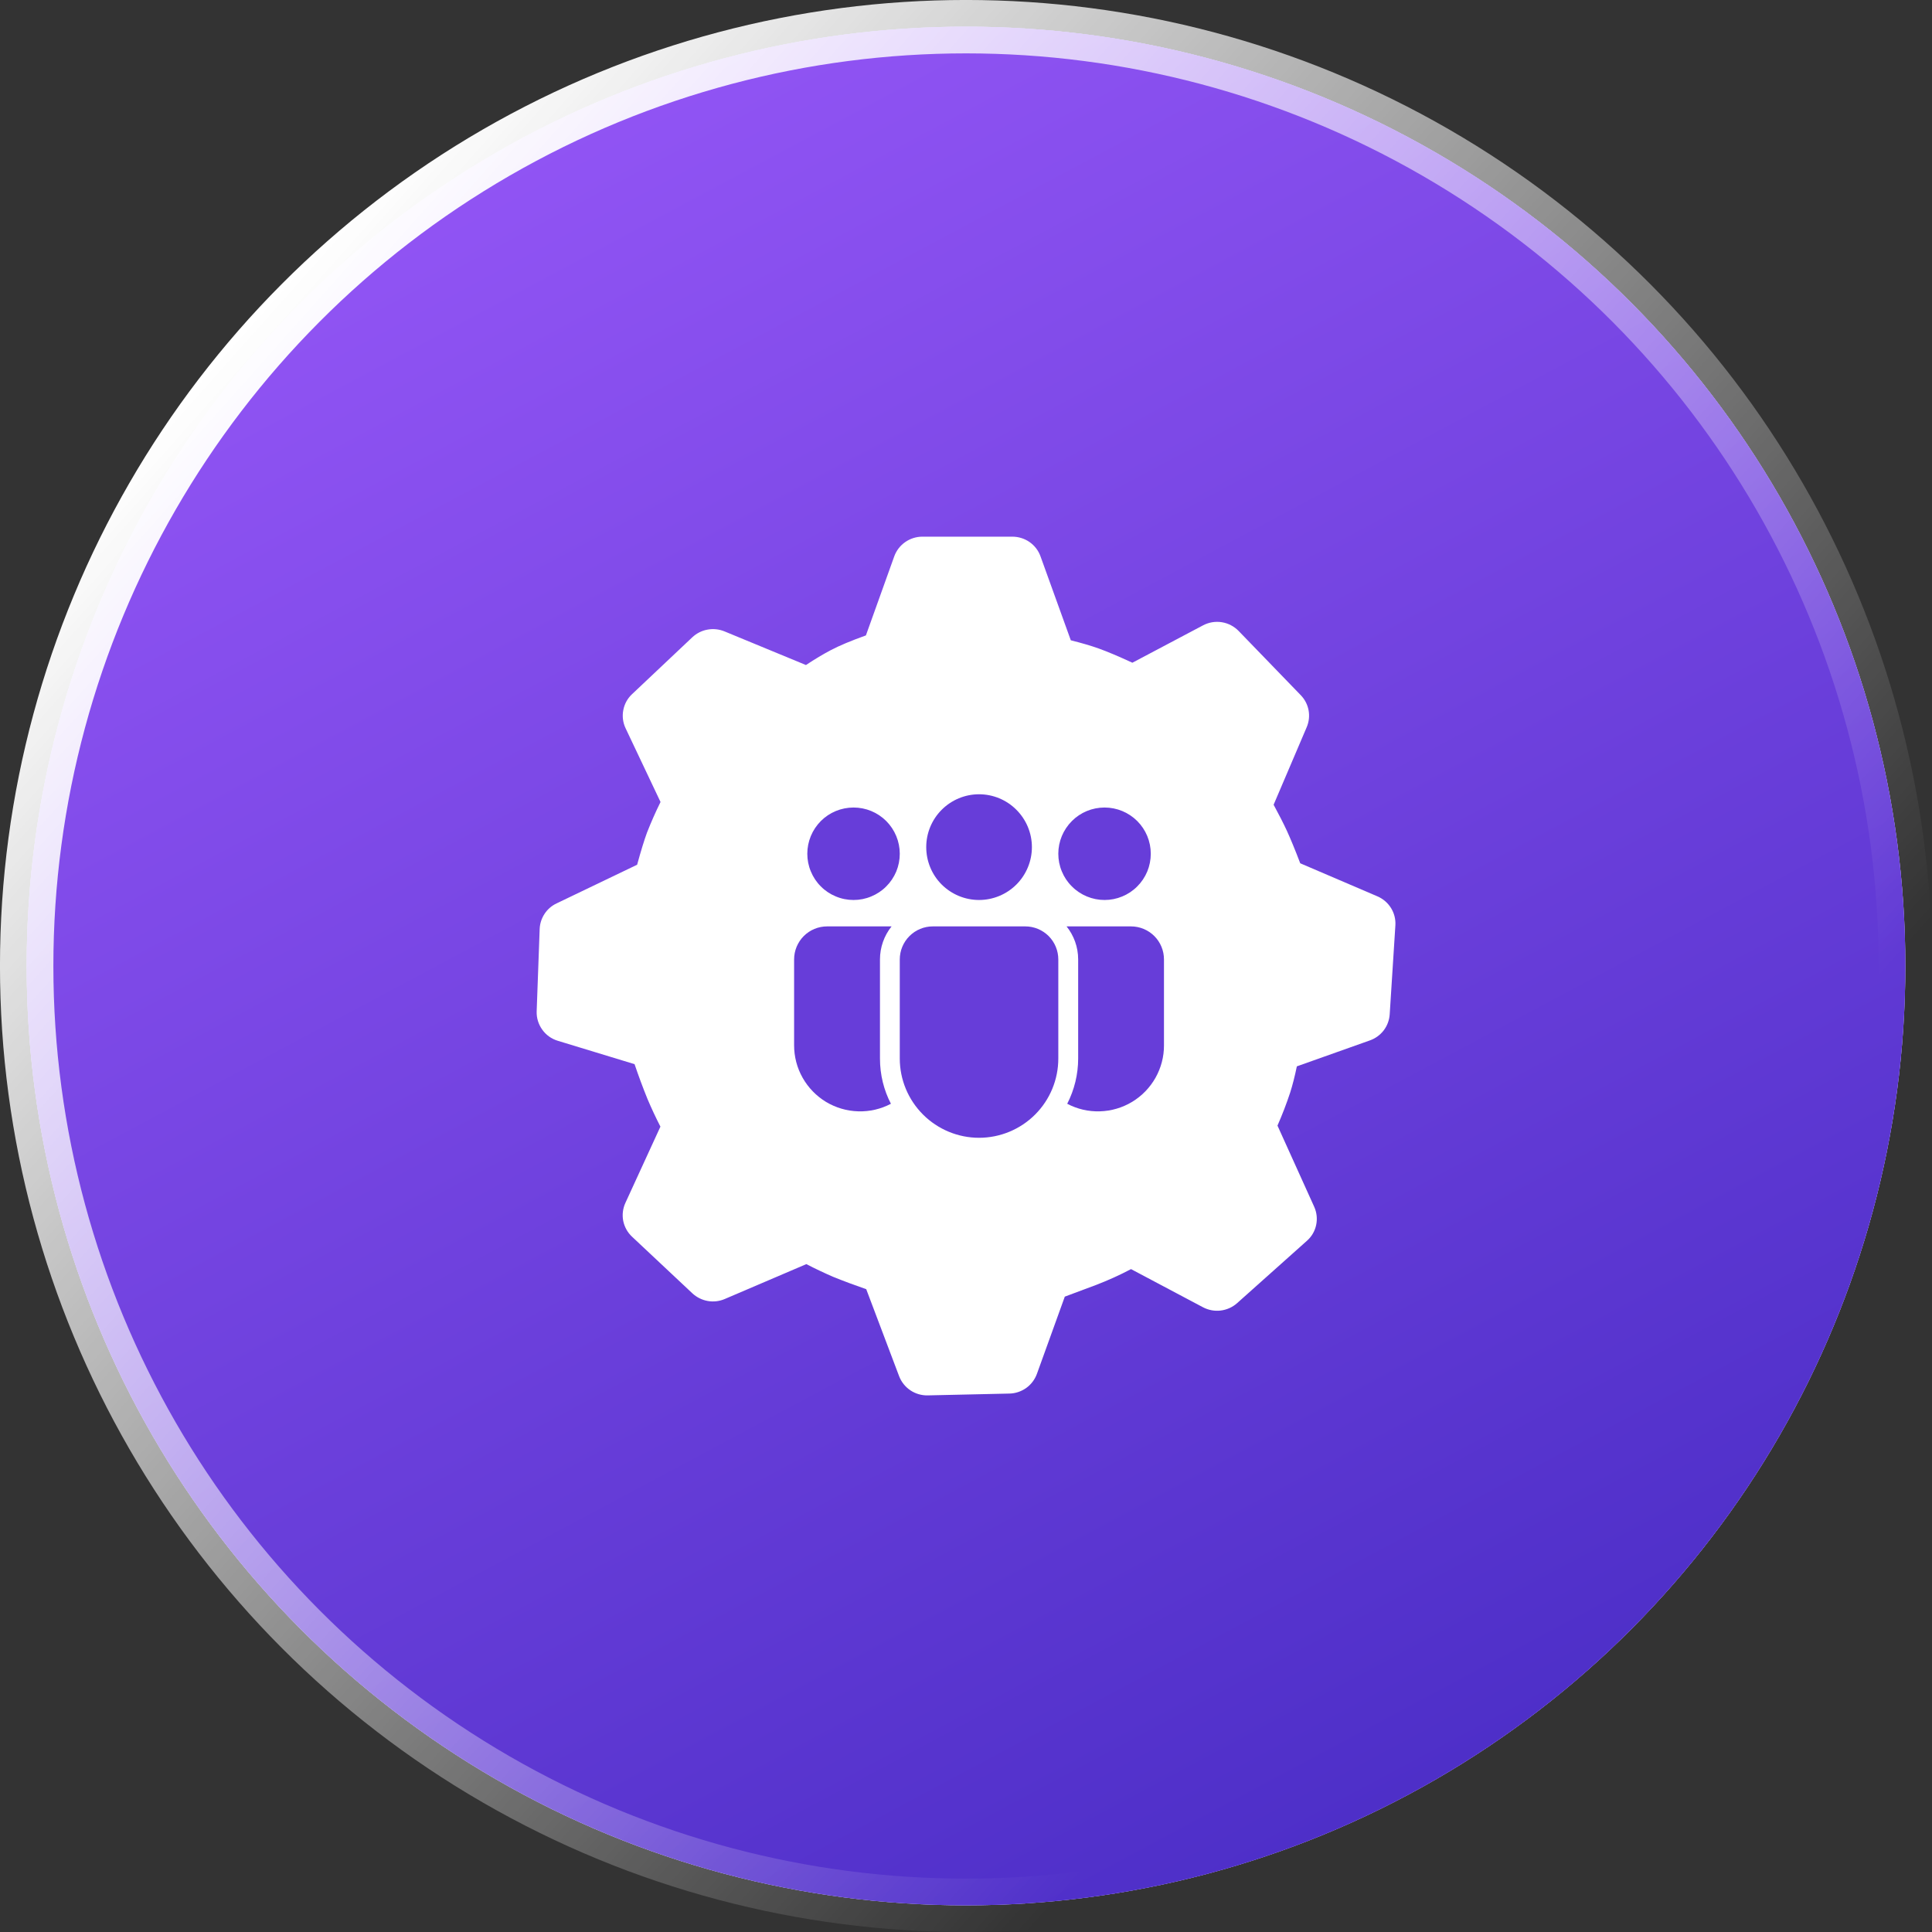 <svg width="36" height="36" viewBox="0 0 36 36" fill="none" xmlns="http://www.w3.org/2000/svg">
<rect x="0" y="0" width="36" height="36" fill="#333333" stroke="none"/>
<circle cx="18" cy="18" r="17.503" fill="#D9D9D9"/>
<circle cx="18" cy="18" r="17.503" fill="url(#paint0_linear_16088_5760)"/>
<circle cx="18" cy="18" r="17.503" fill="url(#paint1_linear_16088_5760)"/>
<circle cx="18" cy="18" r="17.503" stroke="url(#paint2_linear_16088_5760)" stroke-width="0.995"/>
<circle cx="18.003" cy="18.001" r="4.8" fill="white"/>
<path d="M18.863 10C19.099 10 19.309 10.146 19.388 10.366L19.953 11.931C20.155 11.982 20.329 12.032 20.476 12.085C20.637 12.143 20.844 12.23 21.1 12.349L22.416 11.653C22.523 11.596 22.646 11.575 22.766 11.594C22.886 11.613 22.997 11.671 23.081 11.758L24.238 12.954C24.392 13.113 24.435 13.346 24.349 13.549L23.732 14.995C23.834 15.183 23.916 15.344 23.978 15.478C24.045 15.624 24.129 15.826 24.228 16.086L25.666 16.702C25.881 16.794 26.015 17.01 26.001 17.241L25.895 18.901C25.888 19.009 25.849 19.113 25.784 19.199C25.718 19.285 25.629 19.35 25.527 19.386L24.165 19.87C24.126 20.058 24.085 20.218 24.042 20.354C23.973 20.564 23.893 20.771 23.804 20.974L24.488 22.486C24.536 22.592 24.549 22.711 24.525 22.825C24.501 22.939 24.441 23.043 24.353 23.12L23.052 24.282C22.967 24.358 22.86 24.406 22.746 24.42C22.632 24.434 22.517 24.412 22.416 24.359L21.075 23.648C20.865 23.759 20.648 23.857 20.427 23.942L19.841 24.161L19.321 25.601C19.282 25.707 19.213 25.798 19.122 25.863C19.03 25.928 18.921 25.965 18.809 25.967L17.289 26.001C17.174 26.004 17.06 25.971 16.964 25.907C16.869 25.843 16.795 25.751 16.754 25.644L16.141 24.022C15.932 23.95 15.725 23.873 15.52 23.79C15.352 23.717 15.188 23.639 15.025 23.555L13.505 24.205C13.405 24.248 13.295 24.261 13.188 24.242C13.08 24.223 12.981 24.173 12.901 24.099L11.776 23.043C11.693 22.965 11.636 22.863 11.613 22.75C11.591 22.638 11.605 22.521 11.652 22.417L12.306 20.993C12.219 20.824 12.139 20.652 12.065 20.478C11.978 20.264 11.898 20.047 11.824 19.829L10.392 19.393C10.276 19.358 10.174 19.285 10.104 19.186C10.033 19.087 9.996 18.968 10 18.846L10.056 17.309C10.06 17.209 10.092 17.112 10.147 17.028C10.202 16.944 10.279 16.877 10.37 16.834L11.872 16.113C11.942 15.857 12.003 15.659 12.056 15.514C12.132 15.321 12.216 15.13 12.308 14.944L11.656 13.568C11.607 13.464 11.592 13.346 11.614 13.233C11.635 13.119 11.692 13.015 11.776 12.936L12.9 11.875C12.979 11.801 13.077 11.751 13.183 11.732C13.29 11.712 13.4 11.724 13.5 11.765L15.018 12.392C15.186 12.28 15.338 12.19 15.476 12.117C15.64 12.03 15.859 11.939 16.135 11.84L16.663 10.367C16.702 10.259 16.774 10.166 16.867 10.101C16.962 10.035 17.073 10 17.188 10H18.863ZM18.02 15.616C16.686 15.616 15.605 16.684 15.605 18.002C15.605 19.321 16.686 20.39 18.02 20.39C19.353 20.39 20.434 19.321 20.434 18.002C20.434 16.684 19.354 15.616 18.02 15.616Z" fill="white"/>
<path d="M18.243 16.77C18.504 16.77 18.755 16.666 18.939 16.482C19.124 16.297 19.228 16.046 19.228 15.785C19.228 15.524 19.124 15.274 18.939 15.089C18.755 14.904 18.504 14.8 18.243 14.8C17.982 14.8 17.732 14.904 17.547 15.089C17.362 15.274 17.259 15.524 17.259 15.785C17.259 16.046 17.362 16.297 17.547 16.482C17.732 16.666 17.982 16.77 18.243 16.77ZM16.766 15.908C16.766 16.021 16.744 16.134 16.701 16.238C16.657 16.343 16.594 16.438 16.514 16.517C16.434 16.598 16.339 16.661 16.234 16.704C16.13 16.748 16.018 16.77 15.905 16.77C15.791 16.77 15.679 16.748 15.575 16.704C15.47 16.661 15.375 16.598 15.295 16.517C15.215 16.438 15.152 16.343 15.109 16.238C15.065 16.134 15.043 16.021 15.043 15.908C15.043 15.68 15.134 15.461 15.295 15.299C15.457 15.137 15.676 15.047 15.905 15.047C16.133 15.047 16.352 15.137 16.514 15.299C16.675 15.461 16.766 15.68 16.766 15.908ZM21.443 15.908C21.443 16.021 21.421 16.134 21.378 16.238C21.334 16.343 21.271 16.438 21.191 16.517C21.111 16.598 21.016 16.661 20.912 16.704C20.807 16.748 20.695 16.77 20.582 16.77C20.469 16.77 20.357 16.748 20.252 16.704C20.148 16.661 20.053 16.598 19.973 16.517C19.892 16.438 19.829 16.343 19.786 16.238C19.742 16.134 19.72 16.021 19.72 15.908C19.72 15.68 19.811 15.461 19.973 15.299C20.134 15.137 20.353 15.047 20.582 15.047C20.81 15.047 21.029 15.137 21.191 15.299C21.353 15.461 21.443 15.68 21.443 15.908ZM16.613 17.262C16.473 17.437 16.397 17.654 16.397 17.878V19.724C16.397 20.028 16.47 20.315 16.601 20.567C16.413 20.666 16.203 20.715 15.991 20.708C15.779 20.702 15.573 20.641 15.391 20.532C15.21 20.422 15.06 20.267 14.956 20.083C14.851 19.898 14.797 19.69 14.797 19.478V17.878C14.797 17.714 14.862 17.558 14.977 17.442C15.092 17.327 15.249 17.262 15.412 17.262H16.613ZM19.886 20.567C20.02 20.306 20.09 20.017 20.09 19.724V17.878C20.09 17.645 20.009 17.431 19.874 17.262H21.074C21.237 17.262 21.394 17.327 21.509 17.442C21.625 17.558 21.689 17.714 21.689 17.878V19.478C21.69 19.69 21.635 19.898 21.531 20.083C21.427 20.267 21.277 20.422 21.095 20.532C20.914 20.641 20.707 20.702 20.495 20.708C20.283 20.715 20.073 20.666 19.886 20.567ZM17.382 17.262C17.218 17.262 17.062 17.327 16.947 17.442C16.831 17.558 16.766 17.714 16.766 17.878V19.724C16.766 20.116 16.922 20.491 17.199 20.768C17.476 21.045 17.852 21.201 18.243 21.201C18.635 21.201 19.011 21.045 19.288 20.768C19.565 20.491 19.72 20.116 19.72 19.724V17.878C19.72 17.714 19.655 17.558 19.54 17.442C19.424 17.327 19.268 17.262 19.105 17.262H17.382Z" fill="#673DD9"/>
<defs>
<linearGradient id="paint0_linear_16088_5760" x1="2.545" y1="2.5" x2="26.406" y2="41.629" gradientUnits="userSpaceOnUse">
<stop offset="0.095" stop-color="#6735FF"/>
<stop offset="0.703" stop-color="#A386FC"/>
<stop offset="0.855" stop-color="#916DFF"/>
</linearGradient>
<linearGradient id="paint1_linear_16088_5760" x1="9.692" y1="2.769" x2="26.538" y2="34.308" gradientUnits="userSpaceOnUse">
<stop stop-color="#9154F4"/>
<stop offset="1" stop-color="#4C2EC7"/>
</linearGradient>
<linearGradient id="paint2_linear_16088_5760" x1="6" y1="4.5" x2="29" y2="25" gradientUnits="userSpaceOnUse">
<stop stop-color="white"/>
<stop offset="1" stop-color="white" stop-opacity="0"/>
</linearGradient>
</defs>
</svg>

